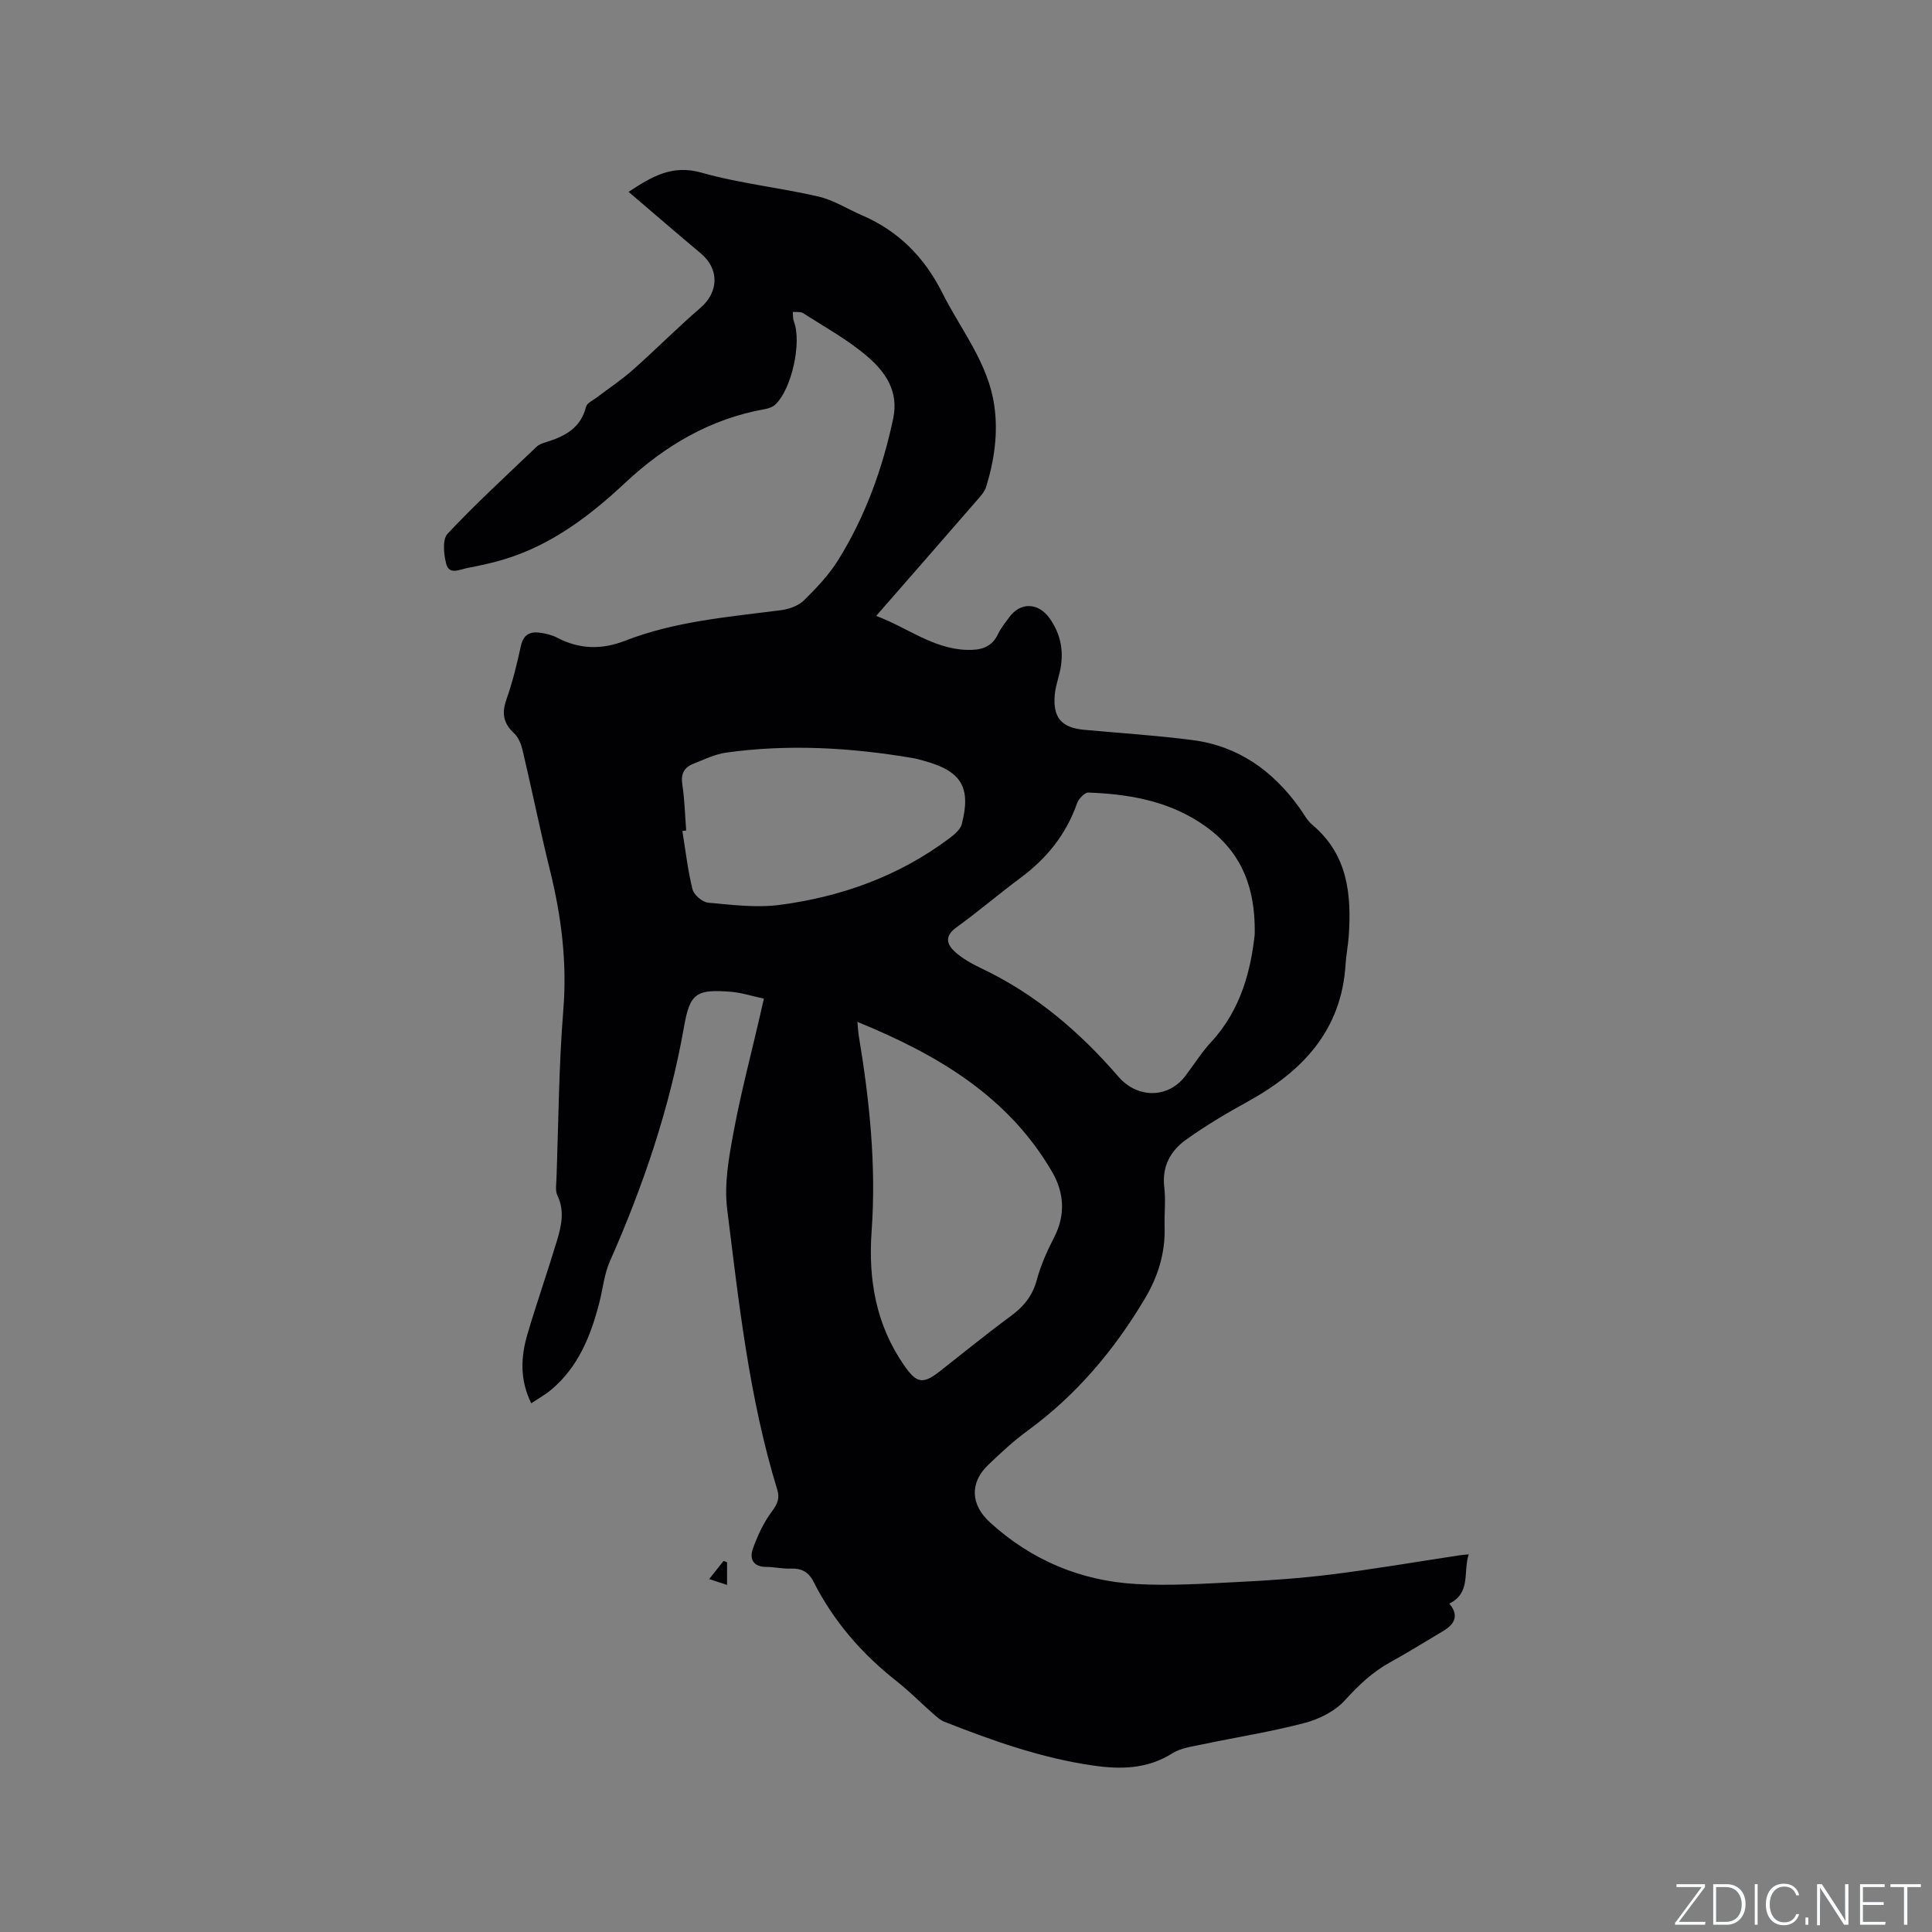 <svg enable-background="new 0 0 400 400" viewBox="0 0 400 400" xmlns="http://www.w3.org/2000/svg"><rect x="0" y="0" width="400" height="400" fill="#808080" stroke="none"/><g fill="#fafbfc"><path d="m346.9 398 5.4-7.3h-5.2v-.6h5.9v.6l-5.4 7.2h5.5l-.1.6h-6.2v-.5z"/><path d="m354.7 390.1h2.8c2.3 0 3.9 1.6 3.9 4.1s-1.6 4.3-3.9 4.3h-2.8zm.6 7.8h2c2.2 0 3.3-1.6 3.3-3.6 0-1.8-1-3.6-3.3-3.6h-2z"/><path d="m363.9 390.1v8.4h-.6v-8.4z"/><path d="m372.5 396.3c-.4 1.3-1.4 2.3-3.2 2.3-2.4 0-3.7-1.9-3.7-4.3 0-2.3 1.2-4.3 3.7-4.3 1.8 0 2.9 1 3.2 2.4h-.6c-.4-1.1-1.1-1.8-2.5-1.8-2.1 0-3 1.9-3 3.7s.9 3.7 3 3.7c1.4 0 2.1-.7 2.5-1.7z"/><path d="m373.8 398.5v-1.5h.6v1.5z"/><path d="m376.2 398.5v-8.4h1c1.3 2 4.4 6.7 4.9 7.6-.1-1.2-.1-2.4-.1-3.8v-3.8h.7v8.4h-.9c-1.2-1.9-4.4-6.8-5-7.7.1 1.1 0 2.3 0 3.9v3.9h-.6z"/><path d="m390 394.4h-4.3v3.5h4.7l-.1.6h-5.2v-8.4h5.1v.6h-4.5v3.1h4.3z"/><path d="m394.2 390.7h-2.8v-.6h6.3v.6h-2.8v7.8h-.7z"/></g><path d="m158.16 206.76c-2.52-.54-4.65-1.25-6.82-1.42-7.13-.56-8.49.23-9.71 7.19-2.98 16.9-8.44 32.96-15.36 48.61-1.18 2.66-1.45 5.71-2.19 8.57-1.77 6.87-4.34 13.31-9.97 18.03-1.19 1-2.58 1.76-4.12 2.8-2.43-4.94-2.16-9.7-.76-14.41 1.92-6.49 4.16-12.88 6.11-19.36.91-3.03 1.59-6.12.06-9.28-.46-.96-.23-2.29-.19-3.45.42-11.65.48-23.34 1.42-34.95.8-9.88-.41-19.38-2.76-28.9-2.03-8.22-3.71-16.53-5.65-24.77-.3-1.28-.85-2.74-1.77-3.59-2.26-2.08-2.6-4.19-1.59-7.05 1.26-3.58 2.18-7.31 2.98-11.03.53-2.47 1.99-3.06 4.13-2.73 1.14.18 2.32.45 3.33.98 4.61 2.43 9.23 2.56 14.09.67 10.38-4.05 21.4-4.93 32.32-6.34 1.67-.21 3.6-.91 4.76-2.05 2.62-2.58 5.22-5.34 7.14-8.44 5.56-8.99 9.11-18.8 11.31-29.16 1.2-5.64-1.58-9.6-5.2-12.75-4.04-3.52-8.87-6.15-13.41-9.08-.55-.36-1.44-.2-2.17-.28.07.66-.01 1.37.22 1.97 1.67 4.29-.41 13.97-3.84 17.22-.56.53-1.46.82-2.25.96-11.23 2.01-20.62 7.56-28.81 15.22-7.36 6.88-15.23 12.86-25 15.84-2.52.77-5.12 1.33-7.71 1.82-1.54.29-3.75 1.5-4.36-.84-.52-1.98-.83-5.07.27-6.25 5.87-6.25 12.21-12.07 18.42-18 .51-.49 1.28-.76 1.98-.97 3.88-1.19 7.19-2.91 8.28-7.34.2-.79 1.47-1.33 2.28-1.95 2.47-1.89 5.09-3.62 7.42-5.68 4.73-4.2 9.19-8.71 13.98-12.83 3.8-3.28 3.95-8.03.07-11.28-4.94-4.14-9.82-8.36-14.95-12.74 4.94-3.25 9.1-5.67 15.07-3.98 7.92 2.24 16.22 3.1 24.27 4.96 3.11.72 5.95 2.57 8.94 3.85 7.6 3.26 12.99 8.73 16.69 16.11 3.82 7.62 9.43 14.4 10.73 23.2.86 5.79.02 11.42-1.67 16.94-.32 1.05-1.2 1.97-1.95 2.84-6.81 7.84-13.64 15.66-20.82 23.88 6.44 2.39 11.72 6.77 18.68 7.03 2.81.1 5.22-.41 6.57-3.31.58-1.23 1.48-2.32 2.29-3.43 2.32-3.2 6.03-3.09 8.37.2 2.42 3.41 3.04 7.15 2.09 11.18-.36 1.54-.88 3.08-1.02 4.64-.43 4.71 1.38 6.83 6.02 7.26 7.49.69 15.01 1.17 22.47 2.13 9.48 1.22 16.66 6.35 22.16 14.02.86 1.2 1.57 2.6 2.67 3.53 7.36 6.17 8.15 14.43 7.53 23.16-.13 1.9-.53 3.78-.64 5.69-.84 13.75-8.95 22.24-20.33 28.49-4.35 2.39-8.64 4.95-12.67 7.83-3.23 2.3-5.05 5.53-4.54 9.85.32 2.72-.01 5.51.07 8.26.16 5.36-1.37 10.25-4.07 14.79-6.35 10.68-14.21 20.01-24.32 27.39-2.9 2.12-5.56 4.59-8.15 7.08-3.85 3.7-3.64 8.24.42 11.92 8.55 7.78 18.71 12.05 30.15 12.72 6.93.41 13.93-.06 20.88-.4 6.55-.32 13.12-.77 19.63-1.58 8.82-1.1 17.59-2.61 26.39-3.94.5-.08 1.01-.11 2.04-.22-1.22 3.65.53 7.94-4.02 10.2 2.04 2.43 1.14 4.24-1.27 5.67-3.64 2.16-7.24 4.42-10.95 6.46-3.67 2.02-6.56 4.75-9.38 7.87-2.05 2.27-5.33 3.92-8.36 4.71-6.94 1.83-14.07 2.94-21.11 4.42-2.14.45-4.5.75-6.29 1.87-5.21 3.29-10.74 3.35-16.5 2.51-10.67-1.55-20.73-5.13-30.69-9.05-.85-.34-1.6-1.02-2.31-1.65-2.55-2.24-4.94-4.67-7.6-6.77-7.18-5.65-13.03-12.38-17.16-20.54-1.06-2.09-2.52-2.84-4.77-2.75-1.68.07-3.38-.35-5.07-.35-2.75-.01-3.46-1.74-2.73-3.78.97-2.71 2.23-5.42 3.94-7.71 1.15-1.54 1.65-2.73 1.1-4.51-5.81-18.94-7.94-38.57-10.37-58.1-.64-5.14.34-10.6 1.3-15.78 1.5-8.1 3.61-16.08 5.47-24.11.21-1.01.45-2.02.84-3.66zm101.61-13.24c.24-11.35-3.85-18.49-11.68-23.45-6.91-4.38-14.74-5.68-22.75-5.98-.77-.03-2.02 1.29-2.35 2.23-2.25 6.43-6.28 11.41-11.7 15.43-4.5 3.35-8.78 7-13.32 10.29-2.54 1.84-1.89 3.58-.16 5.11 1.55 1.37 3.45 2.42 5.34 3.32 11.2 5.3 20.39 13.16 28.4 22.44 3.87 4.48 10.21 4.62 13.84-.12 1.8-2.35 3.38-4.91 5.38-7.07 6.35-6.84 8.23-15.28 9-22.2zm-82.25 18.05c.13 1.42.16 2.15.28 2.87 2.23 13.4 3.64 26.83 2.66 40.46-.71 9.92.86 19.35 6.74 27.8 2.47 3.55 3.76 4.04 7.28 1.29 4.92-3.85 9.76-7.81 14.79-11.51 2.67-1.96 4.49-4.19 5.38-7.46.82-3.04 2.12-5.99 3.58-8.8 2.43-4.67 2.08-9.32-.38-13.56-9.09-15.65-23.68-24.28-40.33-31.09zm-35.45-39.63c-.26.04-.53.08-.79.11.66 4.04 1.11 8.13 2.1 12.08.29 1.16 2.04 2.65 3.24 2.76 4.92.45 9.96 1.09 14.81.46 12.76-1.68 24.66-5.95 35.08-13.75 1.05-.79 2.32-1.83 2.62-2.98 1.96-7.62-.09-10.96-7.72-13.07-.82-.23-1.63-.47-2.47-.61-12.81-2.16-25.68-2.92-38.59-1.12-2.35.33-4.61 1.45-6.86 2.34-1.89.75-2.56 2.12-2.22 4.28.47 3.14.55 6.33.8 9.5z" fill="#010104"/><path d="m150.53 328.14c-1.09-.36-2.07-.67-3.71-1.21 1.15-1.44 2.07-2.6 2.99-3.76.24.09.48.19.72.28z" fill="#010104"/></svg>